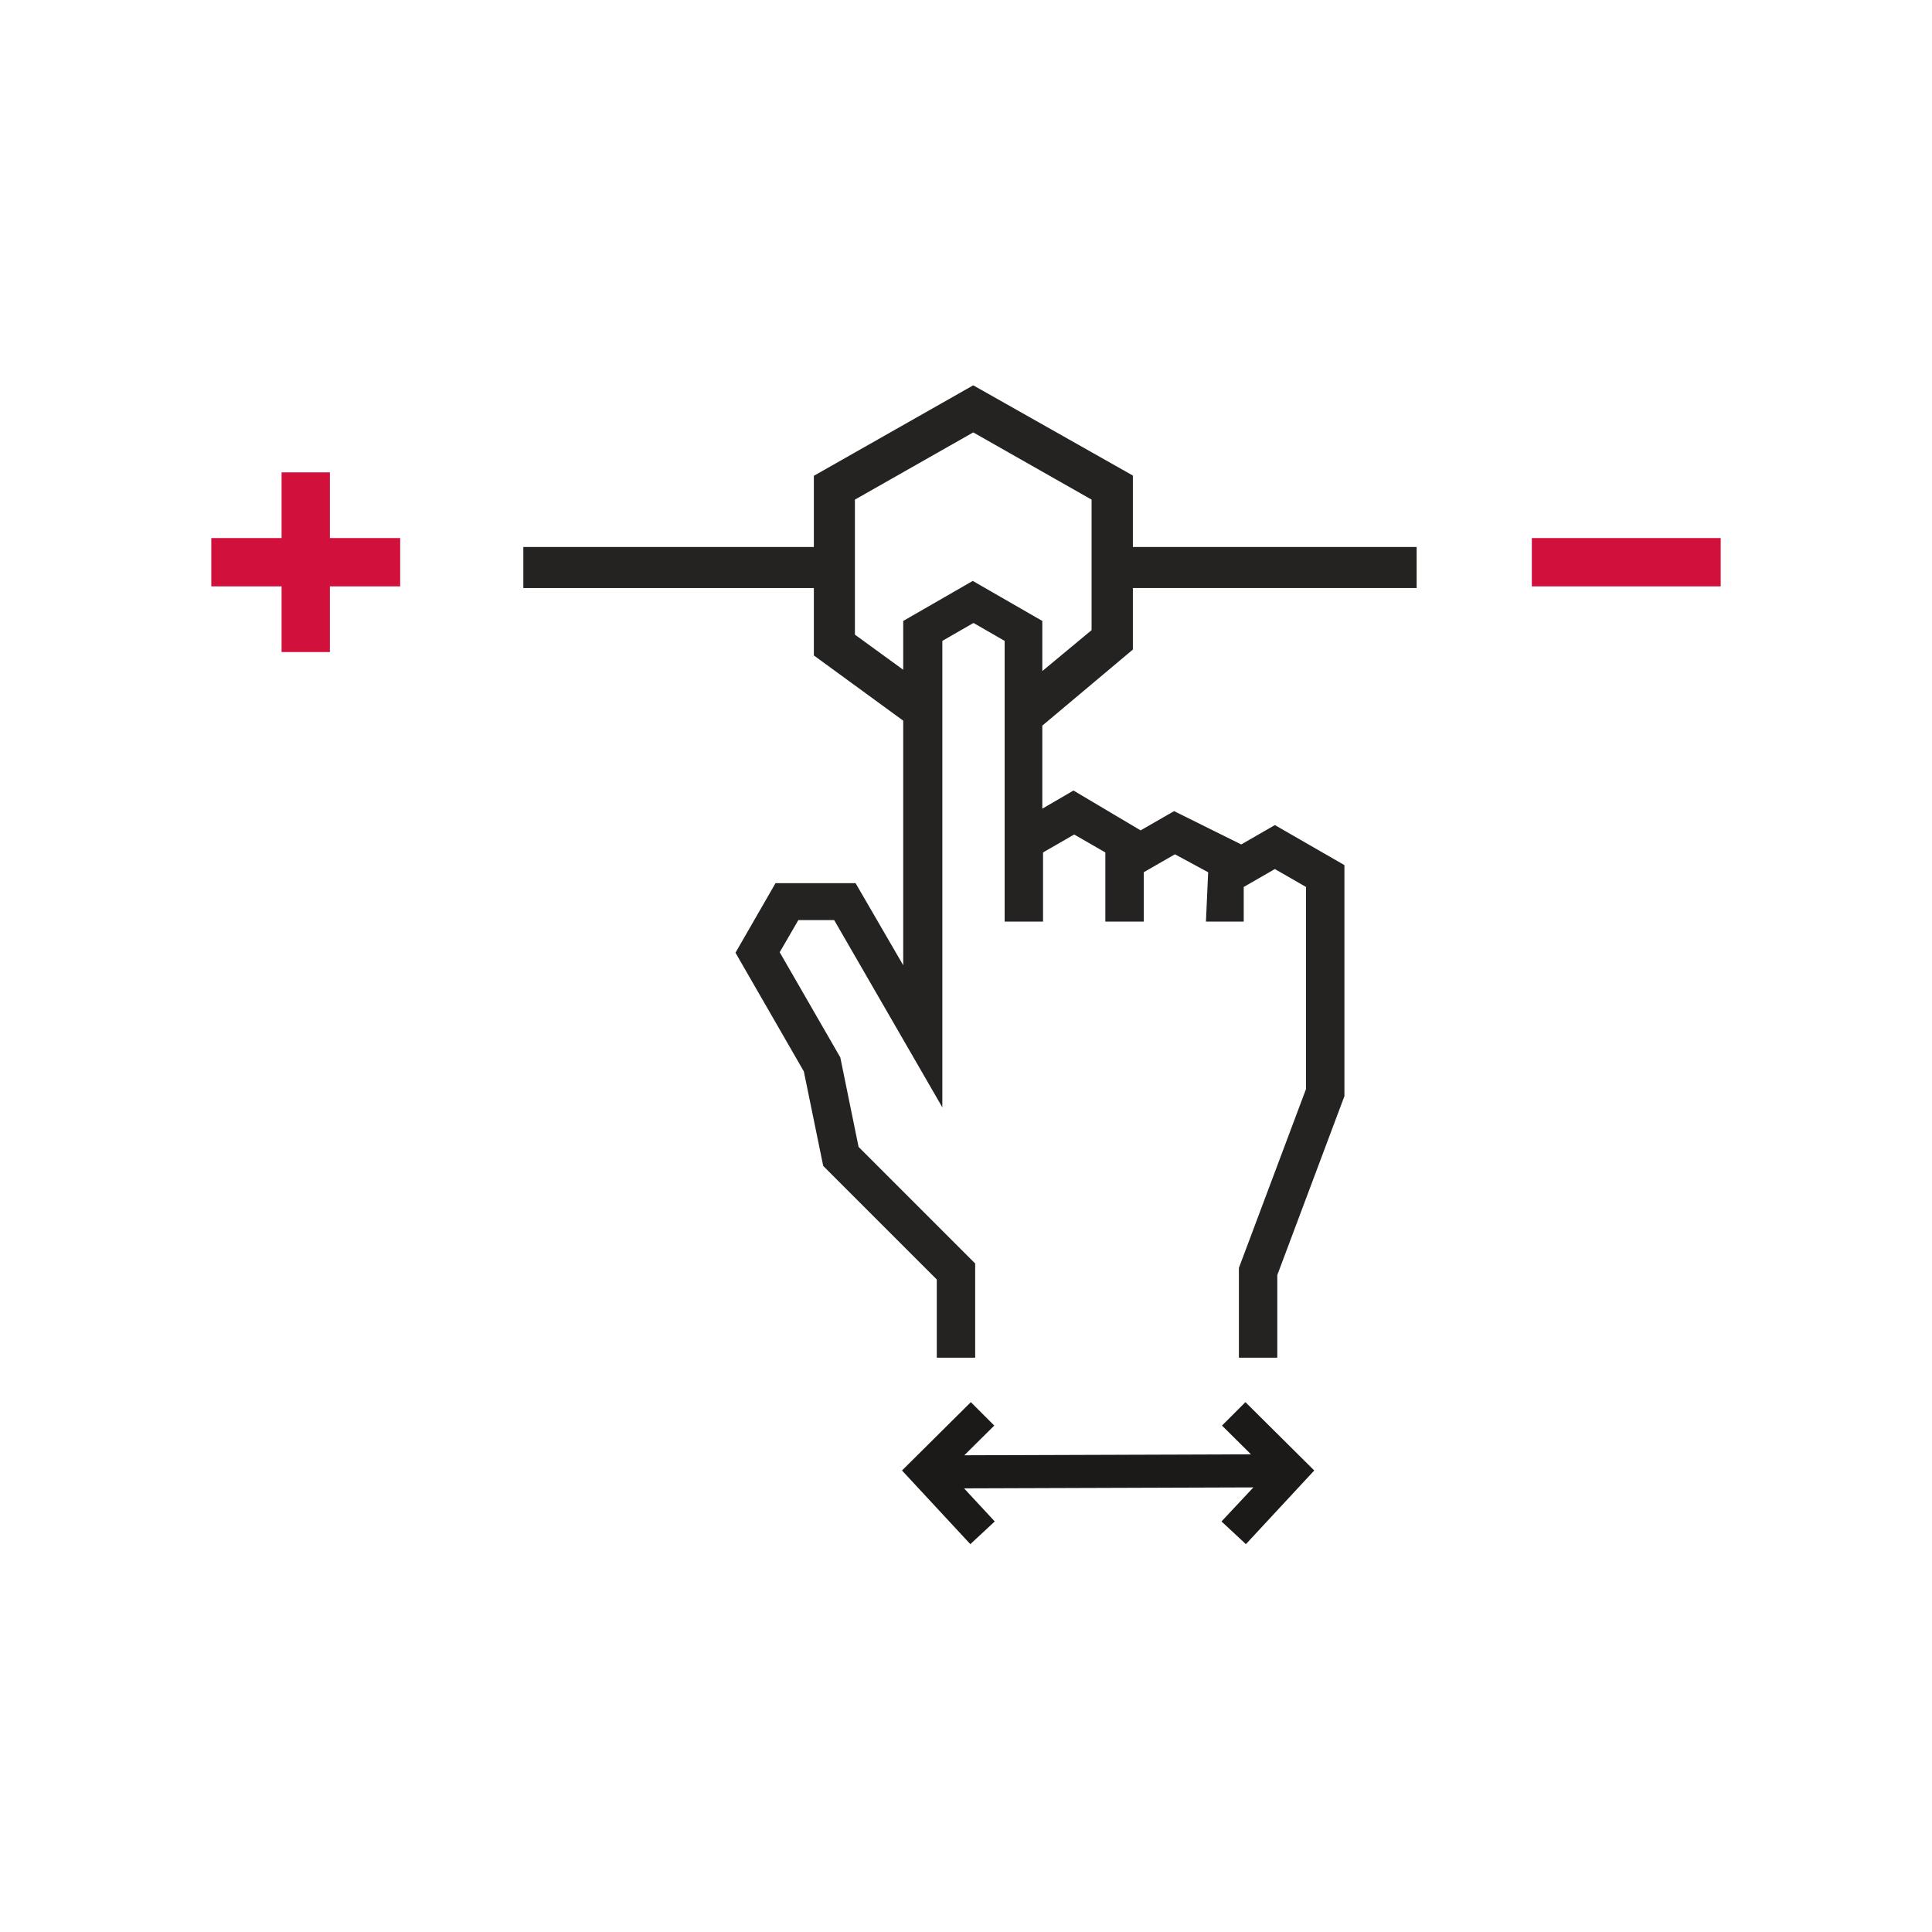 <svg xmlns="http://www.w3.org/2000/svg" viewBox="0 0 80 80"><defs><style>.cls-1{fill:#1c1919;}.cls-2{fill:#252222;stroke:#252222;stroke-miterlimit:10;stroke-width:0.2px;}.cls-3{fill:#d1103c;}.cls-4{fill:none;}</style></defs><g id="umgewandelt"><g id="Schieberegler_umgewandelt" data-name="Schieberegler umgewandelt"><polygon class="cls-1" points="51.57 58.06 50.6 59.03 51.8 60.22 39.93 60.26 41.17 59.03 40.2 58.06 37.35 60.89 40.18 63.94 41.19 63 39.92 61.63 51.9 61.59 50.58 63 51.59 63.94 54.42 60.89 51.57 58.06"/><rect class="cls-2" x="21.77" y="22.75" width="12" height="1.5"/><path class="cls-2" d="M46.81,26.85v-2.6H58.56v-1.5H46.81v-3L40.3,16.07l-6.5,3.69v7.33l3.7,2.7V40.34l-2.13-3.67h-3.2l-1.6,2.78,2.81,4.88.8,3.9,4.71,4.71v3.18h1.39V52.36l-4.82-4.82-.76-3.72-2.53-4.39L33,38h1.6l4.32,7.48v-19l1.39-.8,1.39.8V38.06h1.39V35.24l1.39-.8,1.39.8v2.82h1.39v-2l1.39-.8,1.48.8-.09,2H51.4V36.67l1.39-.8,1.39.8v8.44L51.4,52.52v3.6h1.39V52.78l2.78-7.41V35.88l-2.78-1.6-1.39.8L48.62,33.7l-1.39.8-2.78-1.65-1.39.81V30Zm-6.53-2.68-2.78,1.6v2.16l-2.2-1.6v-5.7l5-2.84,5,2.84v5.51L43.06,28V25.77Z"/><rect class="cls-3" x="9" y="22.53" width="7.32" height="1.5"/><path class="cls-3" d="M16.57,24.28H8.75v-2h7.82Zm-7.32-.5h6.82v-1H9.25Z"/><rect class="cls-3" x="11.91" y="19.81" width="1.5" height="6.94"/><path class="cls-3" d="M13.66,27h-2V19.56h2Zm-1.5-.5h1V20.06h-1Z"/><rect class="cls-3" x="63.68" y="22.53" width="7.32" height="1.5"/><path class="cls-3" d="M71.25,24.28H63.43v-2h7.82Zm-7.32-.5h6.82v-1H63.93Z"/></g><rect class="cls-4" width="80" height="80"/></g></svg>